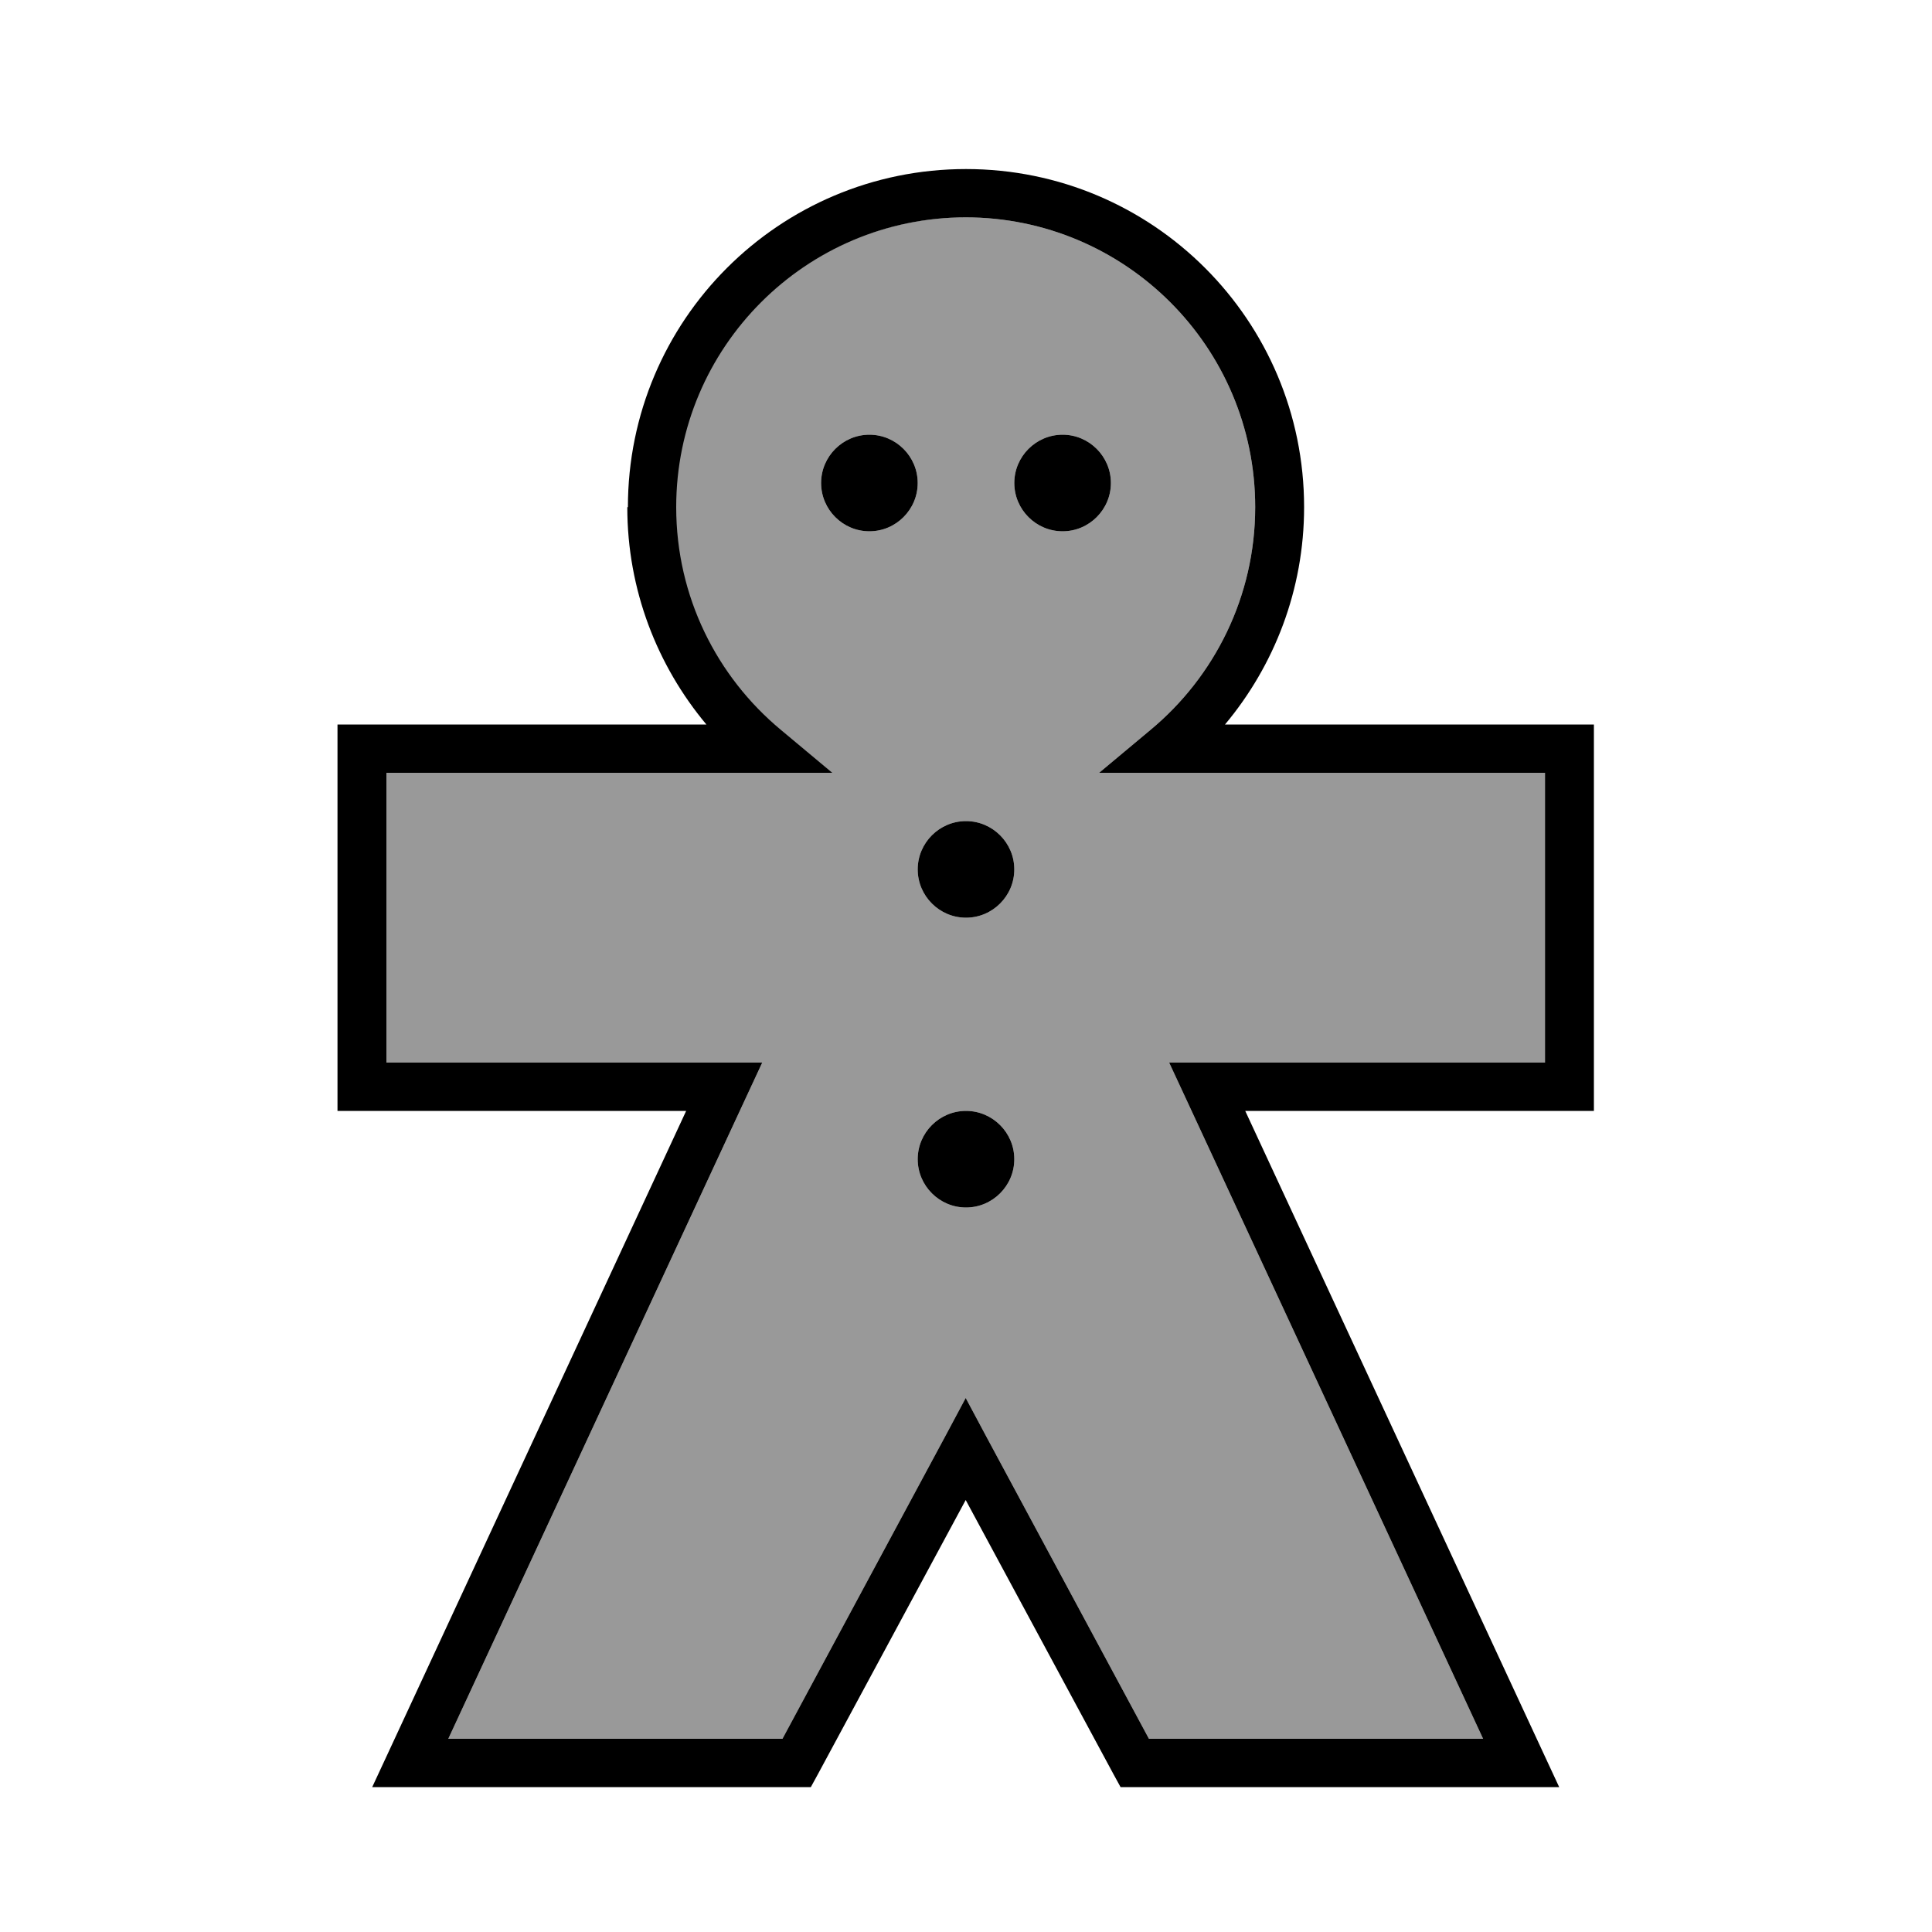 <svg xmlns="http://www.w3.org/2000/svg" viewBox="0 0 640 640"><!--! Font Awesome Pro 7.1.0 by @fontawesome - https://fontawesome.com License - https://fontawesome.com/license (Commercial License) Copyright 2025 Fonticons, Inc. --><path opacity=".4" fill="currentColor" d="M128 256L128 352L252.5 352L247.2 363.4L148.5 576L259.2 576L312.9 476.2L319.9 463.1L326.9 476.2L380.6 576L491.3 576L392.6 363.4L387.3 352L511.8 352L511.8 256L364.1 256L381.1 241.8C402.3 224.2 415.8 197.6 415.8 168C415.8 115 372.8 72 319.8 72C266.8 72 223.8 115 223.8 168C223.8 197.7 237.3 224.2 258.5 241.8L275.5 256L127.8 256zM304 160C304 168.8 296.8 176 288 176C279.2 176 272 168.8 272 160C272 151.2 279.2 144 288 144C296.8 144 304 151.2 304 160zM336 288C336 296.8 328.8 304 320 304C311.2 304 304 296.8 304 288C304 279.2 311.2 272 320 272C328.8 272 336 279.2 336 288zM336 384C336 392.8 328.8 400 320 400C311.2 400 304 392.8 304 384C304 375.2 311.2 368 320 368C328.8 368 336 375.2 336 384zM368 160C368 168.8 360.8 176 352 176C343.2 176 336 168.8 336 160C336 151.2 343.2 144 352 144C360.8 144 368 151.2 368 160z"/><path fill="currentColor" d="M320 72C267 72 224 115 224 168C224 197.7 237.5 224.2 258.7 241.8L275.7 256L128 256L128 352L252.5 352L247.2 363.4L148.5 576L259.2 576L312.9 476.2L319.9 463.1L326.9 476.2L380.6 576L491.3 576L392.6 363.4L387.3 352L511.8 352L511.8 256L364.1 256L381.1 241.8C402.3 224.2 415.8 197.6 415.8 168C415.8 115 372.8 72 319.8 72zM208 168C208 106.1 258.1 56 320 56C381.9 56 432 106.1 432 168C432 195.4 422.1 220.5 405.8 240L528 240L528 368L412.5 368L511.2 580.6L516.5 592L371.2 592L368.9 587.8L319.9 496.9L270.9 587.8L268.6 592L123.3 592L128.6 580.6L227.3 368L111.8 368L111.8 240L234 240C217.7 220.5 207.8 195.4 207.8 168zM272 160C272 151.2 279.2 144 288 144C296.8 144 304 151.2 304 160C304 168.8 296.8 176 288 176C279.2 176 272 168.8 272 160zM352 144C360.8 144 368 151.2 368 160C368 168.8 360.8 176 352 176C343.2 176 336 168.8 336 160C336 151.2 343.2 144 352 144zM304 288C304 279.2 311.2 272 320 272C328.8 272 336 279.2 336 288C336 296.8 328.8 304 320 304C311.2 304 304 296.8 304 288zM320 368C328.8 368 336 375.2 336 384C336 392.8 328.8 400 320 400C311.2 400 304 392.8 304 384C304 375.2 311.2 368 320 368z"/></svg>